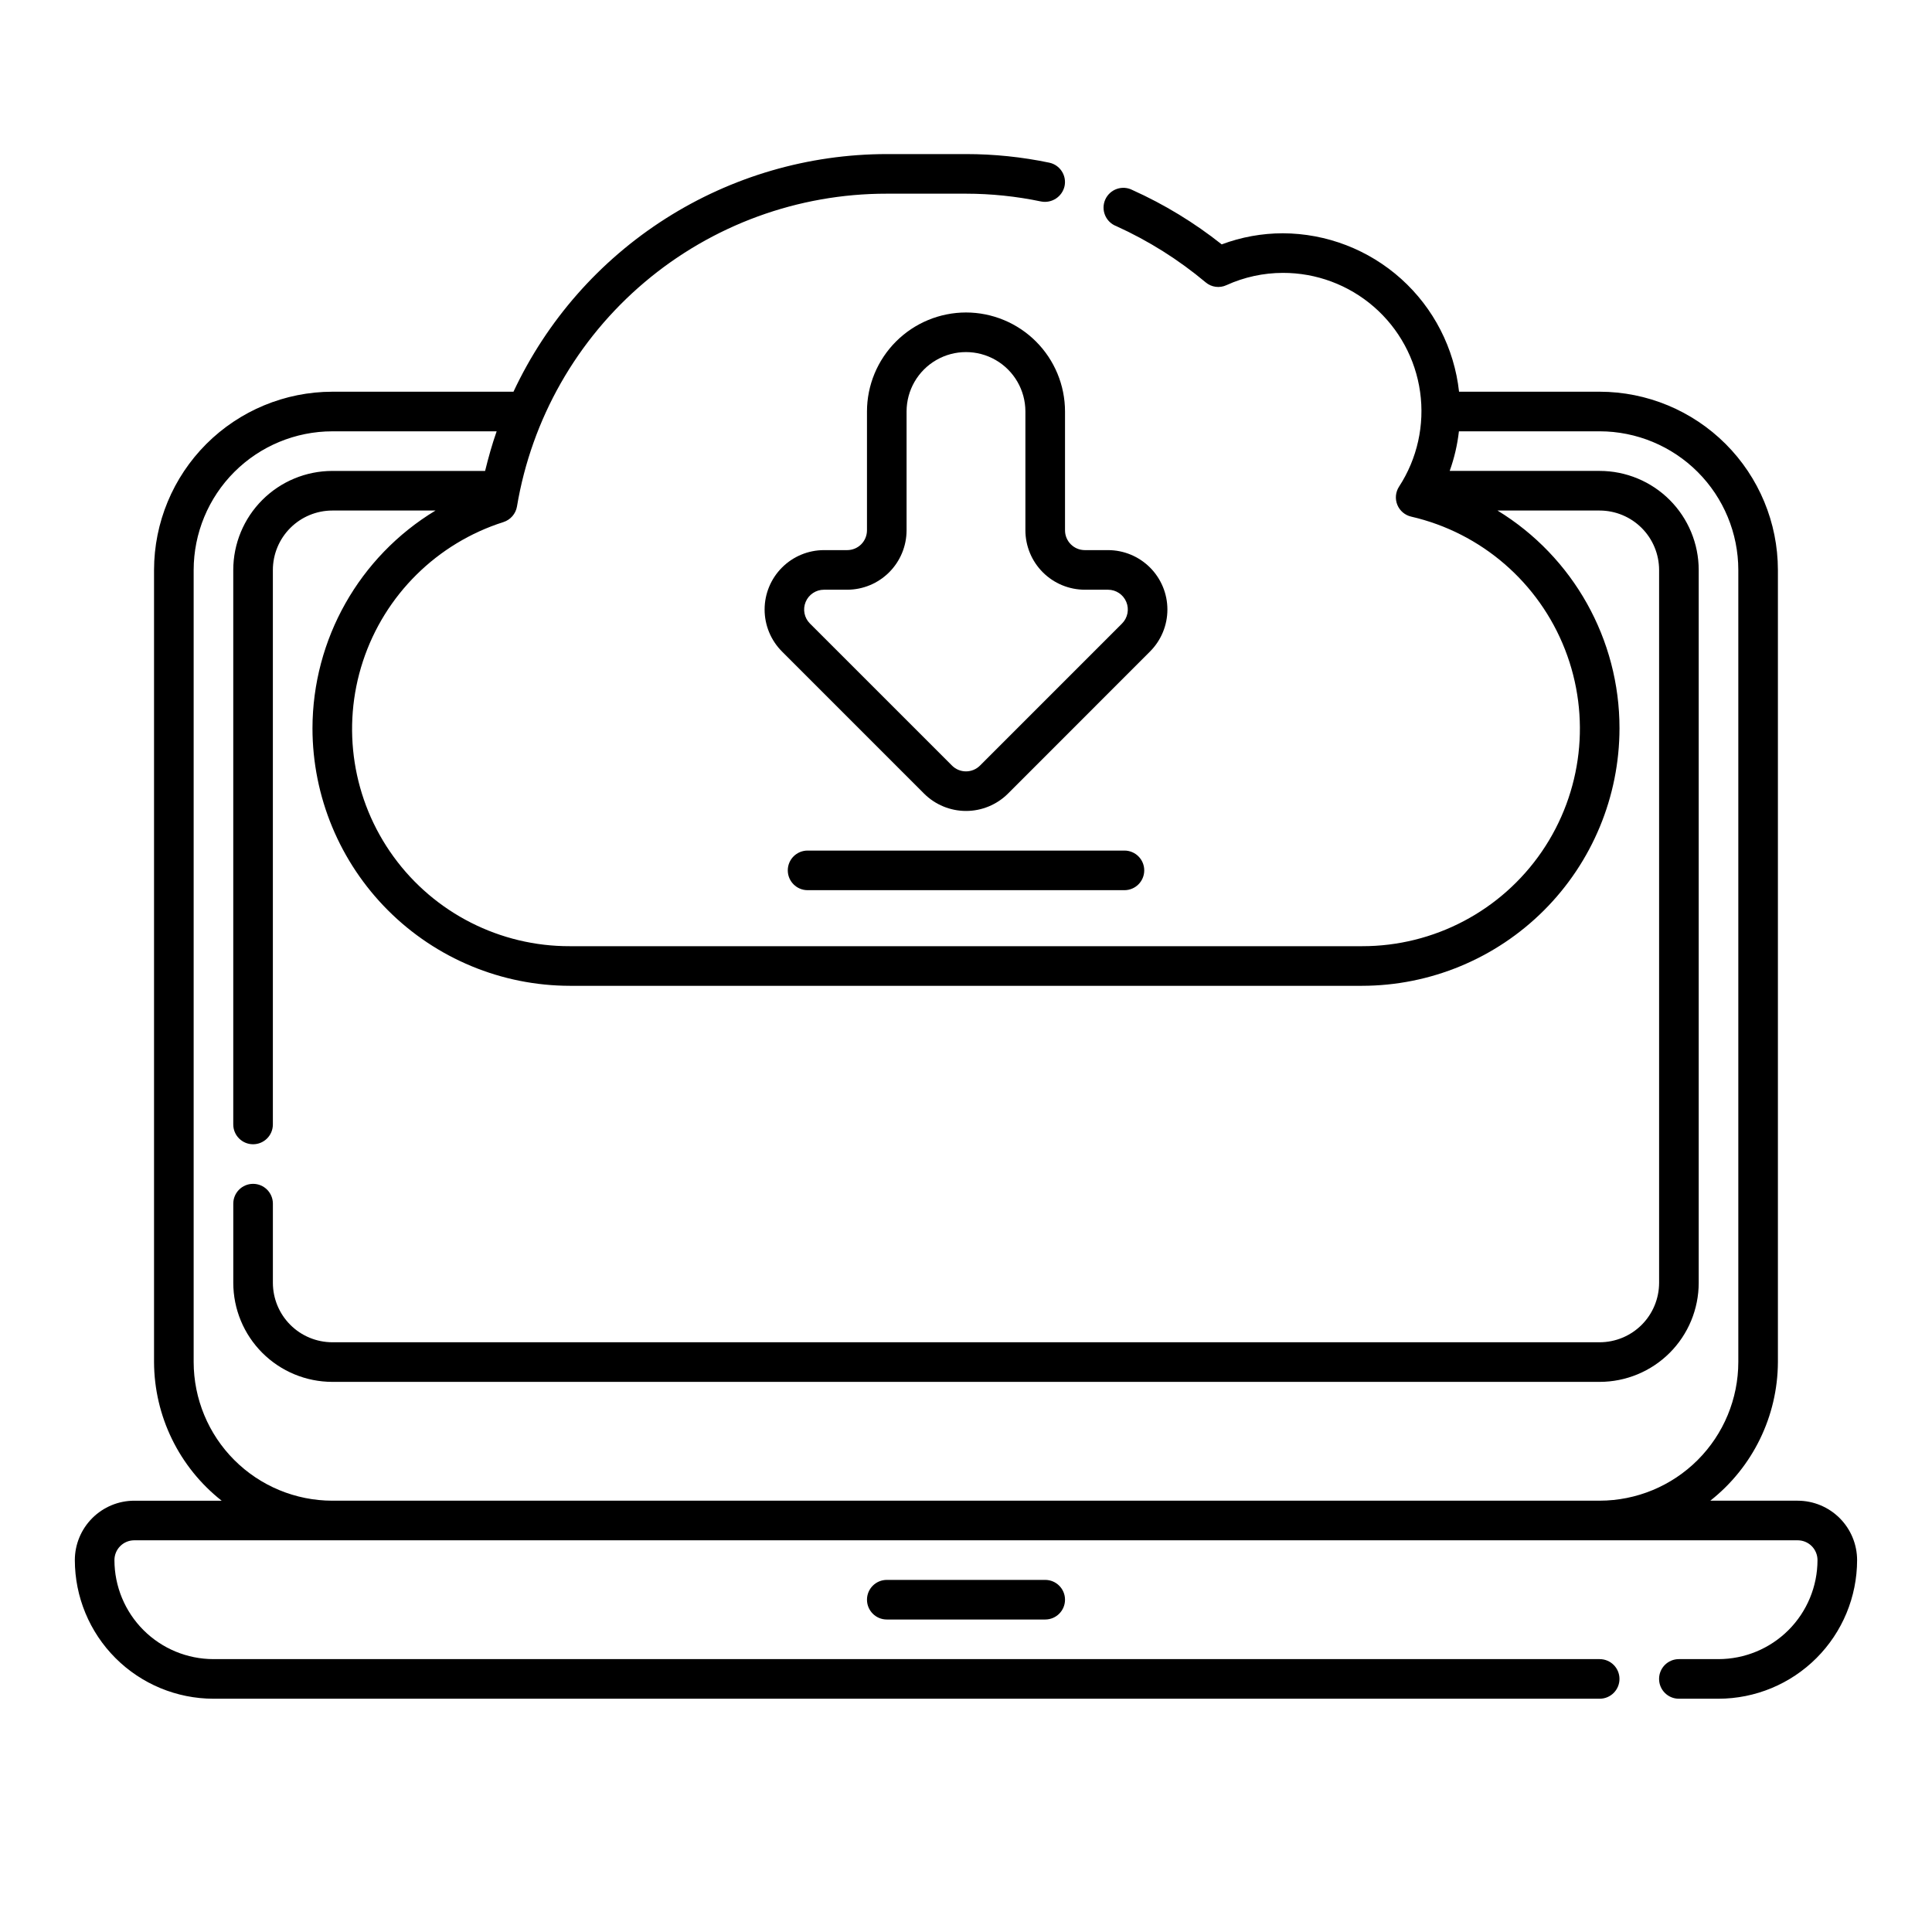 <?xml version="1.0" encoding="UTF-8"?>
<!-- Uploaded to: SVG Find, www.svgrepo.com, Generator: SVG Find Mixer Tools -->
<svg fill="#000000" width="800px" height="800px" version="1.1" viewBox="144 144 512 512" xmlns="http://www.w3.org/2000/svg">
 <g>
  <path d="m400 226.81c-6.957 0.008-13.629 2.773-18.551 7.695-4.918 4.918-7.684 11.59-7.691 18.547v31.488c0 1.391-0.551 2.727-1.535 3.711s-2.32 1.535-3.711 1.535h-6.152c-4.172 0.004-8.172 1.664-11.121 4.617s-4.609 6.953-4.609 11.125c0 4.176 1.656 8.176 4.606 11.129l37.637 37.645c2.953 2.949 6.957 4.609 11.133 4.609 4.176 0 8.18-1.66 11.133-4.609l37.629-37.645c2.949-2.953 4.606-6.953 4.606-11.129 0-4.172-1.656-8.172-4.606-11.125s-6.953-4.613-11.125-4.617h-6.152c-2.898 0-5.25-2.348-5.25-5.246v-31.488c-0.004-6.957-2.773-13.629-7.691-18.547-4.922-4.922-11.59-7.688-18.547-7.695zm31.488 73.473h6.152-0.004c2.125 0 4.035 1.281 4.848 3.242 0.812 1.961 0.363 4.219-1.137 5.719l-37.637 37.641c-0.984 0.988-2.32 1.539-3.711 1.539-1.395 0-2.731-0.551-3.711-1.539l-37.645-37.641c-1.504-1.5-1.953-3.762-1.137-5.723 0.812-1.961 2.727-3.238 4.852-3.238h6.152c4.172-0.004 8.172-1.664 11.125-4.617 2.949-2.949 4.613-6.953 4.617-11.125v-31.488c0-5.625 3-10.824 7.871-13.637s10.875-2.812 15.746 0 7.871 8.012 7.871 13.637v31.488c0.008 4.172 1.668 8.176 4.617 11.125 2.953 2.953 6.953 4.613 11.129 4.617z"/>
  <path d="m620.41 541.7h-23.164c11.266-8.871 17.863-22.398 17.918-36.738v-209.92c-0.016-12.523-4.996-24.527-13.852-33.383-8.855-8.852-20.859-13.836-33.383-13.852h-37.266c-1.266-11.512-6.727-22.156-15.34-29.902-8.613-7.742-19.777-12.043-31.363-12.082-5.527 0.004-11.016 1-16.195 2.941-7.254-5.754-15.191-10.59-23.637-14.391-1.277-0.672-2.781-0.781-4.144-0.309-1.367 0.473-2.477 1.484-3.07 2.805-0.594 1.316-0.617 2.82-0.066 4.156 0.551 1.336 1.629 2.387 2.981 2.902 8.535 3.871 16.504 8.883 23.688 14.902 1.535 1.301 3.688 1.59 5.512 0.738 4.691-2.133 9.781-3.242 14.934-3.25 8.852-0.02 17.41 3.164 24.098 8.961s11.051 13.82 12.281 22.586c1.234 8.762-0.746 17.68-5.574 25.094-0.934 1.438-1.105 3.234-0.465 4.82 0.645 1.586 2.023 2.758 3.691 3.137 18.57 4.281 33.824 17.469 40.754 35.223 6.926 17.754 4.633 37.785-6.129 53.516-10.762 15.73-28.605 25.125-47.664 25.098h-209.92c-18.488 0.055-35.879-8.773-46.742-23.73s-13.879-34.227-8.109-51.789c5.773-17.562 19.633-31.285 37.25-36.883 1.863-0.605 3.238-2.191 3.57-4.121 3.875-23.184 15.852-44.238 33.797-59.418 17.945-15.184 40.695-23.504 64.203-23.484h20.992c6.691 0.004 13.363 0.699 19.914 2.07 2.832 0.543 5.582-1.262 6.211-4.078 0.594-2.836-1.223-5.617-4.059-6.211-7.258-1.516-14.652-2.277-22.066-2.277h-20.992c-20.77 0.02-41.105 5.949-58.621 17.102-17.52 11.152-31.5 27.066-40.305 45.875h-48.02c-12.523 0.016-24.527 5-33.383 13.852-8.852 8.855-13.836 20.859-13.852 33.383v209.92c0.055 14.34 6.652 27.867 17.918 36.738h-23.164c-4.176 0.004-8.176 1.668-11.125 4.617-2.953 2.953-4.613 6.953-4.621 11.125 0.016 9.742 3.887 19.078 10.773 25.965 6.887 6.887 16.227 10.762 25.965 10.773h367.36c2.898 0 5.25-2.352 5.25-5.25 0-2.898-2.352-5.246-5.25-5.246h-367.36c-6.957-0.008-13.629-2.773-18.547-7.691-4.922-4.922-7.688-11.594-7.695-18.551 0-2.898 2.352-5.246 5.25-5.246h440.83c1.395 0 2.727 0.551 3.711 1.535 0.984 0.984 1.539 2.32 1.539 3.711-0.008 6.957-2.773 13.629-7.691 18.551-4.922 4.918-11.594 7.684-18.551 7.691h-10.496c-2.898 0-5.246 2.348-5.246 5.246 0 2.898 2.348 5.25 5.246 5.25h10.496c9.742-0.012 19.078-3.887 25.965-10.773 6.887-6.887 10.762-16.223 10.773-25.965-0.008-4.172-1.668-8.172-4.617-11.125-2.953-2.949-6.953-4.613-11.129-4.617zm-388.35 0c-9.738-0.012-19.078-3.887-25.965-10.773-6.887-6.887-10.758-16.223-10.773-25.965v-209.92c0.016-9.738 3.887-19.078 10.773-25.965 6.887-6.887 16.227-10.762 25.965-10.773h43.559c-1.199 3.41-2.184 6.926-3.059 10.496h-40.5c-6.957 0.008-13.629 2.773-18.547 7.695-4.922 4.918-7.688 11.59-7.695 18.547v146.95c0 2.898 2.352 5.246 5.25 5.246 2.898 0 5.246-2.348 5.246-5.246v-146.95c0.008-4.176 1.668-8.176 4.621-11.125 2.949-2.953 6.949-4.613 11.125-4.621h27.355c-20.211 12.223-32.574 34.109-32.605 57.73 0.023 18.086 7.219 35.426 20.008 48.219 12.789 12.789 30.129 19.984 48.219 20.004h209.92c18.09-0.02 35.43-7.215 48.219-20.004 12.793-12.793 19.984-30.133 20.008-48.219 0.023-23.562-12.227-45.438-32.328-57.73h27.078c4.176 0.008 8.176 1.668 11.129 4.621 2.949 2.949 4.609 6.949 4.617 11.125v188.93-0.004c-0.008 4.176-1.668 8.176-4.617 11.129-2.953 2.949-6.953 4.609-11.129 4.617h-335.87c-4.176-0.008-8.176-1.668-11.125-4.617-2.953-2.953-4.613-6.953-4.621-11.129v-20.988c0-2.898-2.348-5.25-5.246-5.25-2.898 0-5.25 2.352-5.25 5.25v20.992-0.004c0.008 6.961 2.773 13.629 7.695 18.551 4.918 4.918 11.59 7.684 18.547 7.691h335.87c6.957-0.008 13.629-2.773 18.551-7.691 4.918-4.922 7.684-11.59 7.691-18.551v-188.93c-0.008-6.957-2.773-13.629-7.691-18.547-4.922-4.922-11.594-7.688-18.551-7.695h-39.75c1.219-3.391 2.039-6.914 2.445-10.496h37.305c9.742 0.012 19.078 3.887 25.965 10.773 6.887 6.887 10.762 16.227 10.773 25.965v209.92c-0.012 9.742-3.887 19.078-10.773 25.965-6.887 6.887-16.223 10.762-25.965 10.773z"/>
  <path d="m379.01 562.69c-2.898 0-5.25 2.348-5.25 5.246 0 2.898 2.352 5.25 5.25 5.25h41.984c2.898 0 5.246-2.352 5.246-5.25 0-2.898-2.348-5.246-5.246-5.246z"/>
  <path d="m358.02 369.41c-2.898 0-5.25 2.348-5.25 5.246 0 2.898 2.352 5.25 5.25 5.25h83.969c2.898 0 5.246-2.352 5.246-5.25 0-2.898-2.348-5.246-5.246-5.246z"/>
 </g>
</svg>